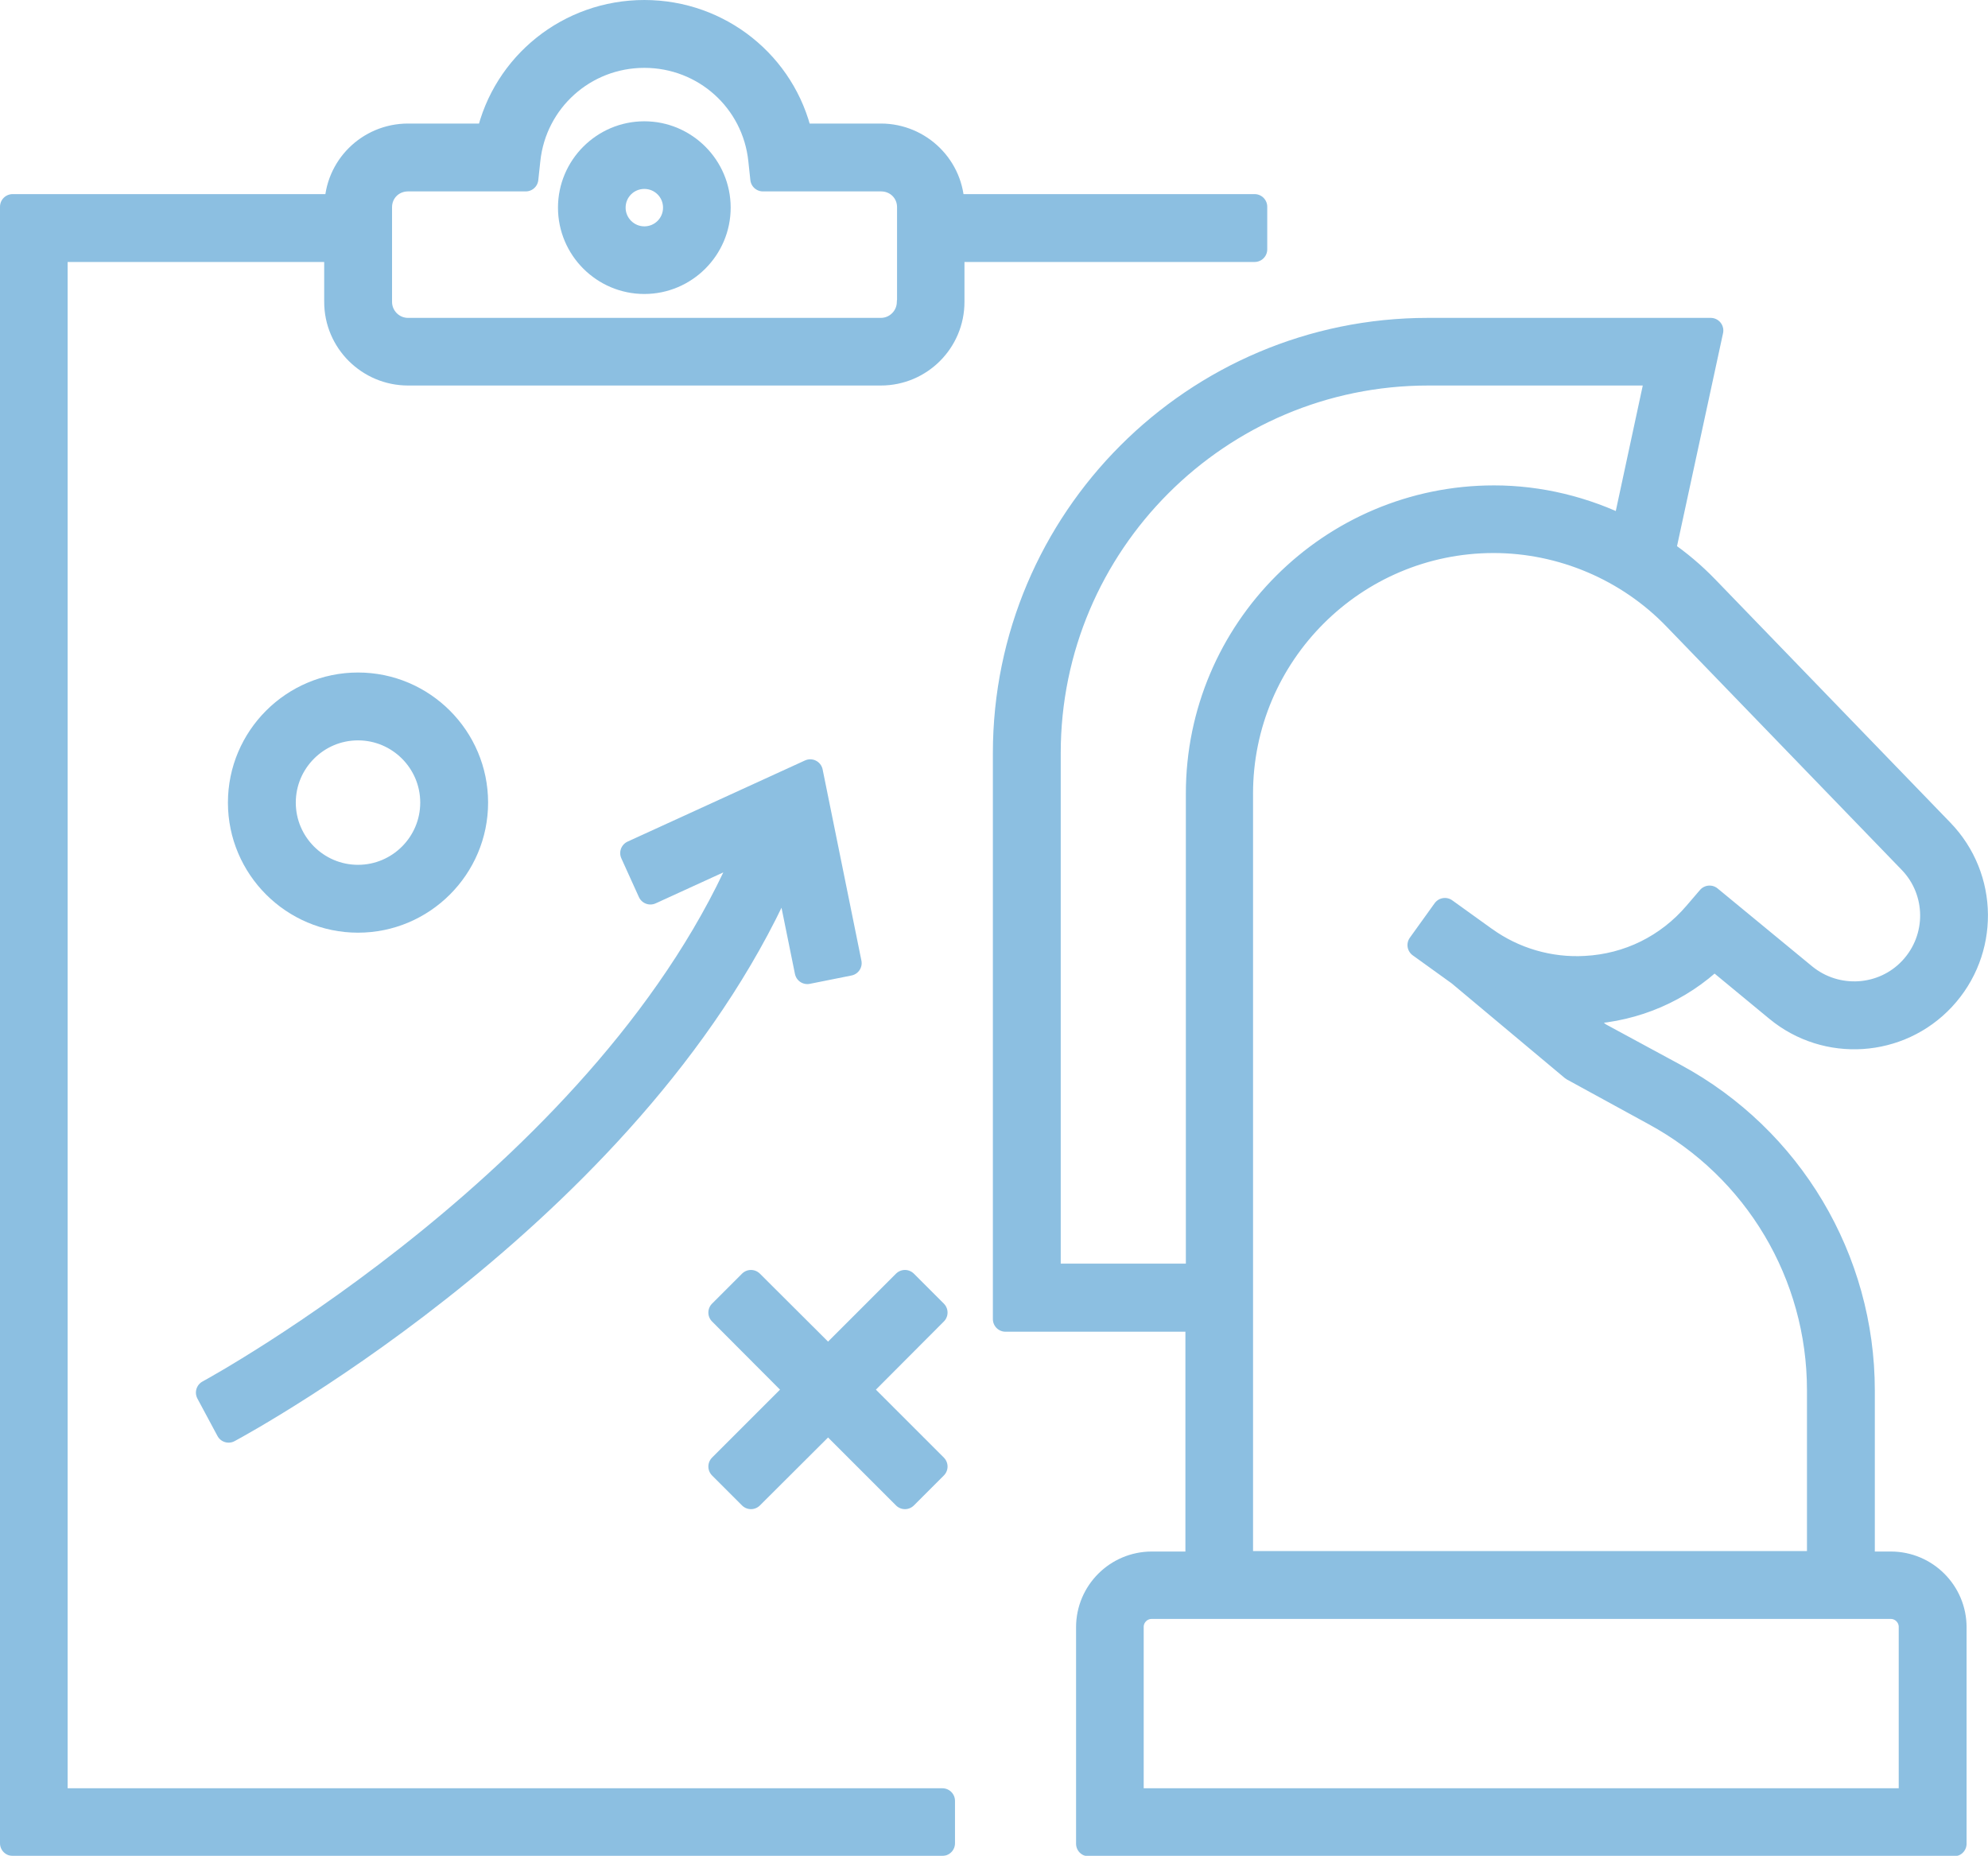 <svg xmlns="http://www.w3.org/2000/svg" id="Calque_2" data-name="Calque 2" viewBox="0 0 88.18 82.32"><defs><style>      .cls-1 {        fill: #0071bc;        stroke: #0071bc;        stroke-linecap: round;        stroke-linejoin: round;        stroke-width: 1.12px;      }      .cls-2 {        opacity: .45;      }    </style></defs><g id="Calque_1-2" data-name="Calque 1"><g class="cls-2"><path class="cls-1" d="M76.03,42.44l2.81,2.32c2.18,1.8,5.4,1.59,7.33-.48,1.95-2.09,1.93-5.34-.06-7.4l-10.43-10.79c-.59-.61-1.23-1.15-1.92-1.62l2.12-9.81h-12.54c-10.34,0-18.74,8.41-18.74,18.75v25.1h8.54v10.87h-2.05c-1.54,0-2.8,1.25-2.8,2.8v9.6h38.38v-9.6c0-1.54-1.25-2.8-2.8-2.8h-1.27v-7.7c0-5.83-3.19-11.18-8.31-13.95l-3.38-1.83-1.23-1.03c.25,0,.5,0,.75,0,2.12-.12,4.08-.97,5.59-2.41ZM46.49,56.61v-23.21c0-9.3,7.56-16.86,16.86-16.86h10.21l-1.49,6.93c-1.79-.89-3.78-1.38-5.8-1.38-7.23,0-13.11,5.88-13.11,13.11v21.41h-6.66ZM83.87,71.25c.5,0,.91.41.91.91v7.72h-34.61v-7.72c0-.5.41-.91.91-.91h32.78ZM65.87,41.67l-1.78-1.28-1.1,1.53,1.75,1.26,5.03,4.21,3.62,1.98c4.52,2.45,7.32,7.16,7.32,12.29v7.7h-25.69v-34.16c0-6.19,5.04-11.23,11.23-11.23,3.03,0,5.97,1.25,8.07,3.43l10.43,10.79c1.29,1.33,1.31,3.44.04,4.8-1.25,1.34-3.34,1.47-4.76.31l-4.2-3.46-.6.7c-1.25,1.46-2.99,2.32-4.91,2.42-1.58.09-3.17-.37-4.46-1.3Z"></path><path class="cls-1" d="M55.65,9.17h-13.43c0-1.73-1.42-3.13-3.15-3.13h-3.59c-.72-3.18-3.56-5.48-6.9-5.48s-6.18,2.3-6.9,5.48h-3.58c-1.74,0-3.15,1.4-3.15,3.13H.56v72.59h41.24v-1.88H2.44V11.06h12.5v2.33c0,1.74,1.42,3.15,3.16,3.15h20.97c1.74,0,3.15-1.41,3.15-3.15v-2.33h13.43v-1.88ZM40.34,13.39c0,.7-.57,1.27-1.27,1.27h-20.97c-.7,0-1.27-.57-1.27-1.27v-4.2c0-.71.56-1.26,1.27-1.26h5.22l.09-.84c.28-2.64,2.5-4.64,5.17-4.64s4.89,1.99,5.17,4.64l.09.84h5.24c.71,0,1.27.55,1.27,1.26v4.2Z"></path><path class="cls-1" d="M28.58,5.94c-1.8,0-3.27,1.47-3.27,3.27s1.47,3.27,3.27,3.27,3.27-1.47,3.27-3.27-1.47-3.27-3.27-3.27ZM28.58,10.6c-.76,0-1.39-.62-1.39-1.39s.62-1.39,1.39-1.39,1.39.62,1.39,1.39-.62,1.39-1.39,1.39Z"></path><polygon class="cls-1" points="40.14 56.89 36.73 60.3 33.31 56.89 31.98 58.22 35.39 61.64 31.98 65.05 33.31 66.38 36.73 62.97 40.14 66.38 41.47 65.05 38.06 61.64 41.47 58.22 40.14 56.89"></polygon><path class="cls-1" d="M21.09,35.6c0-2.87-2.34-5.21-5.21-5.21s-5.21,2.34-5.21,5.21,2.34,5.21,5.21,5.21,5.21-2.34,5.21-5.21ZM12.56,35.6c0-1.83,1.49-3.32,3.32-3.32s3.32,1.49,3.32,3.32-1.49,3.32-3.32,3.32-3.32-1.49-3.32-3.32Z"></path><path class="cls-1" d="M10.14,63.43c.78-.42,18.43-10.05,24.73-24.97l.94,4.63,1.85-.37-1.72-8.48-7.87,3.6.78,1.72,4.35-1.99c-6,14.41-23.76,24.1-23.95,24.2l.89,1.66Z"></path></g></g></svg>